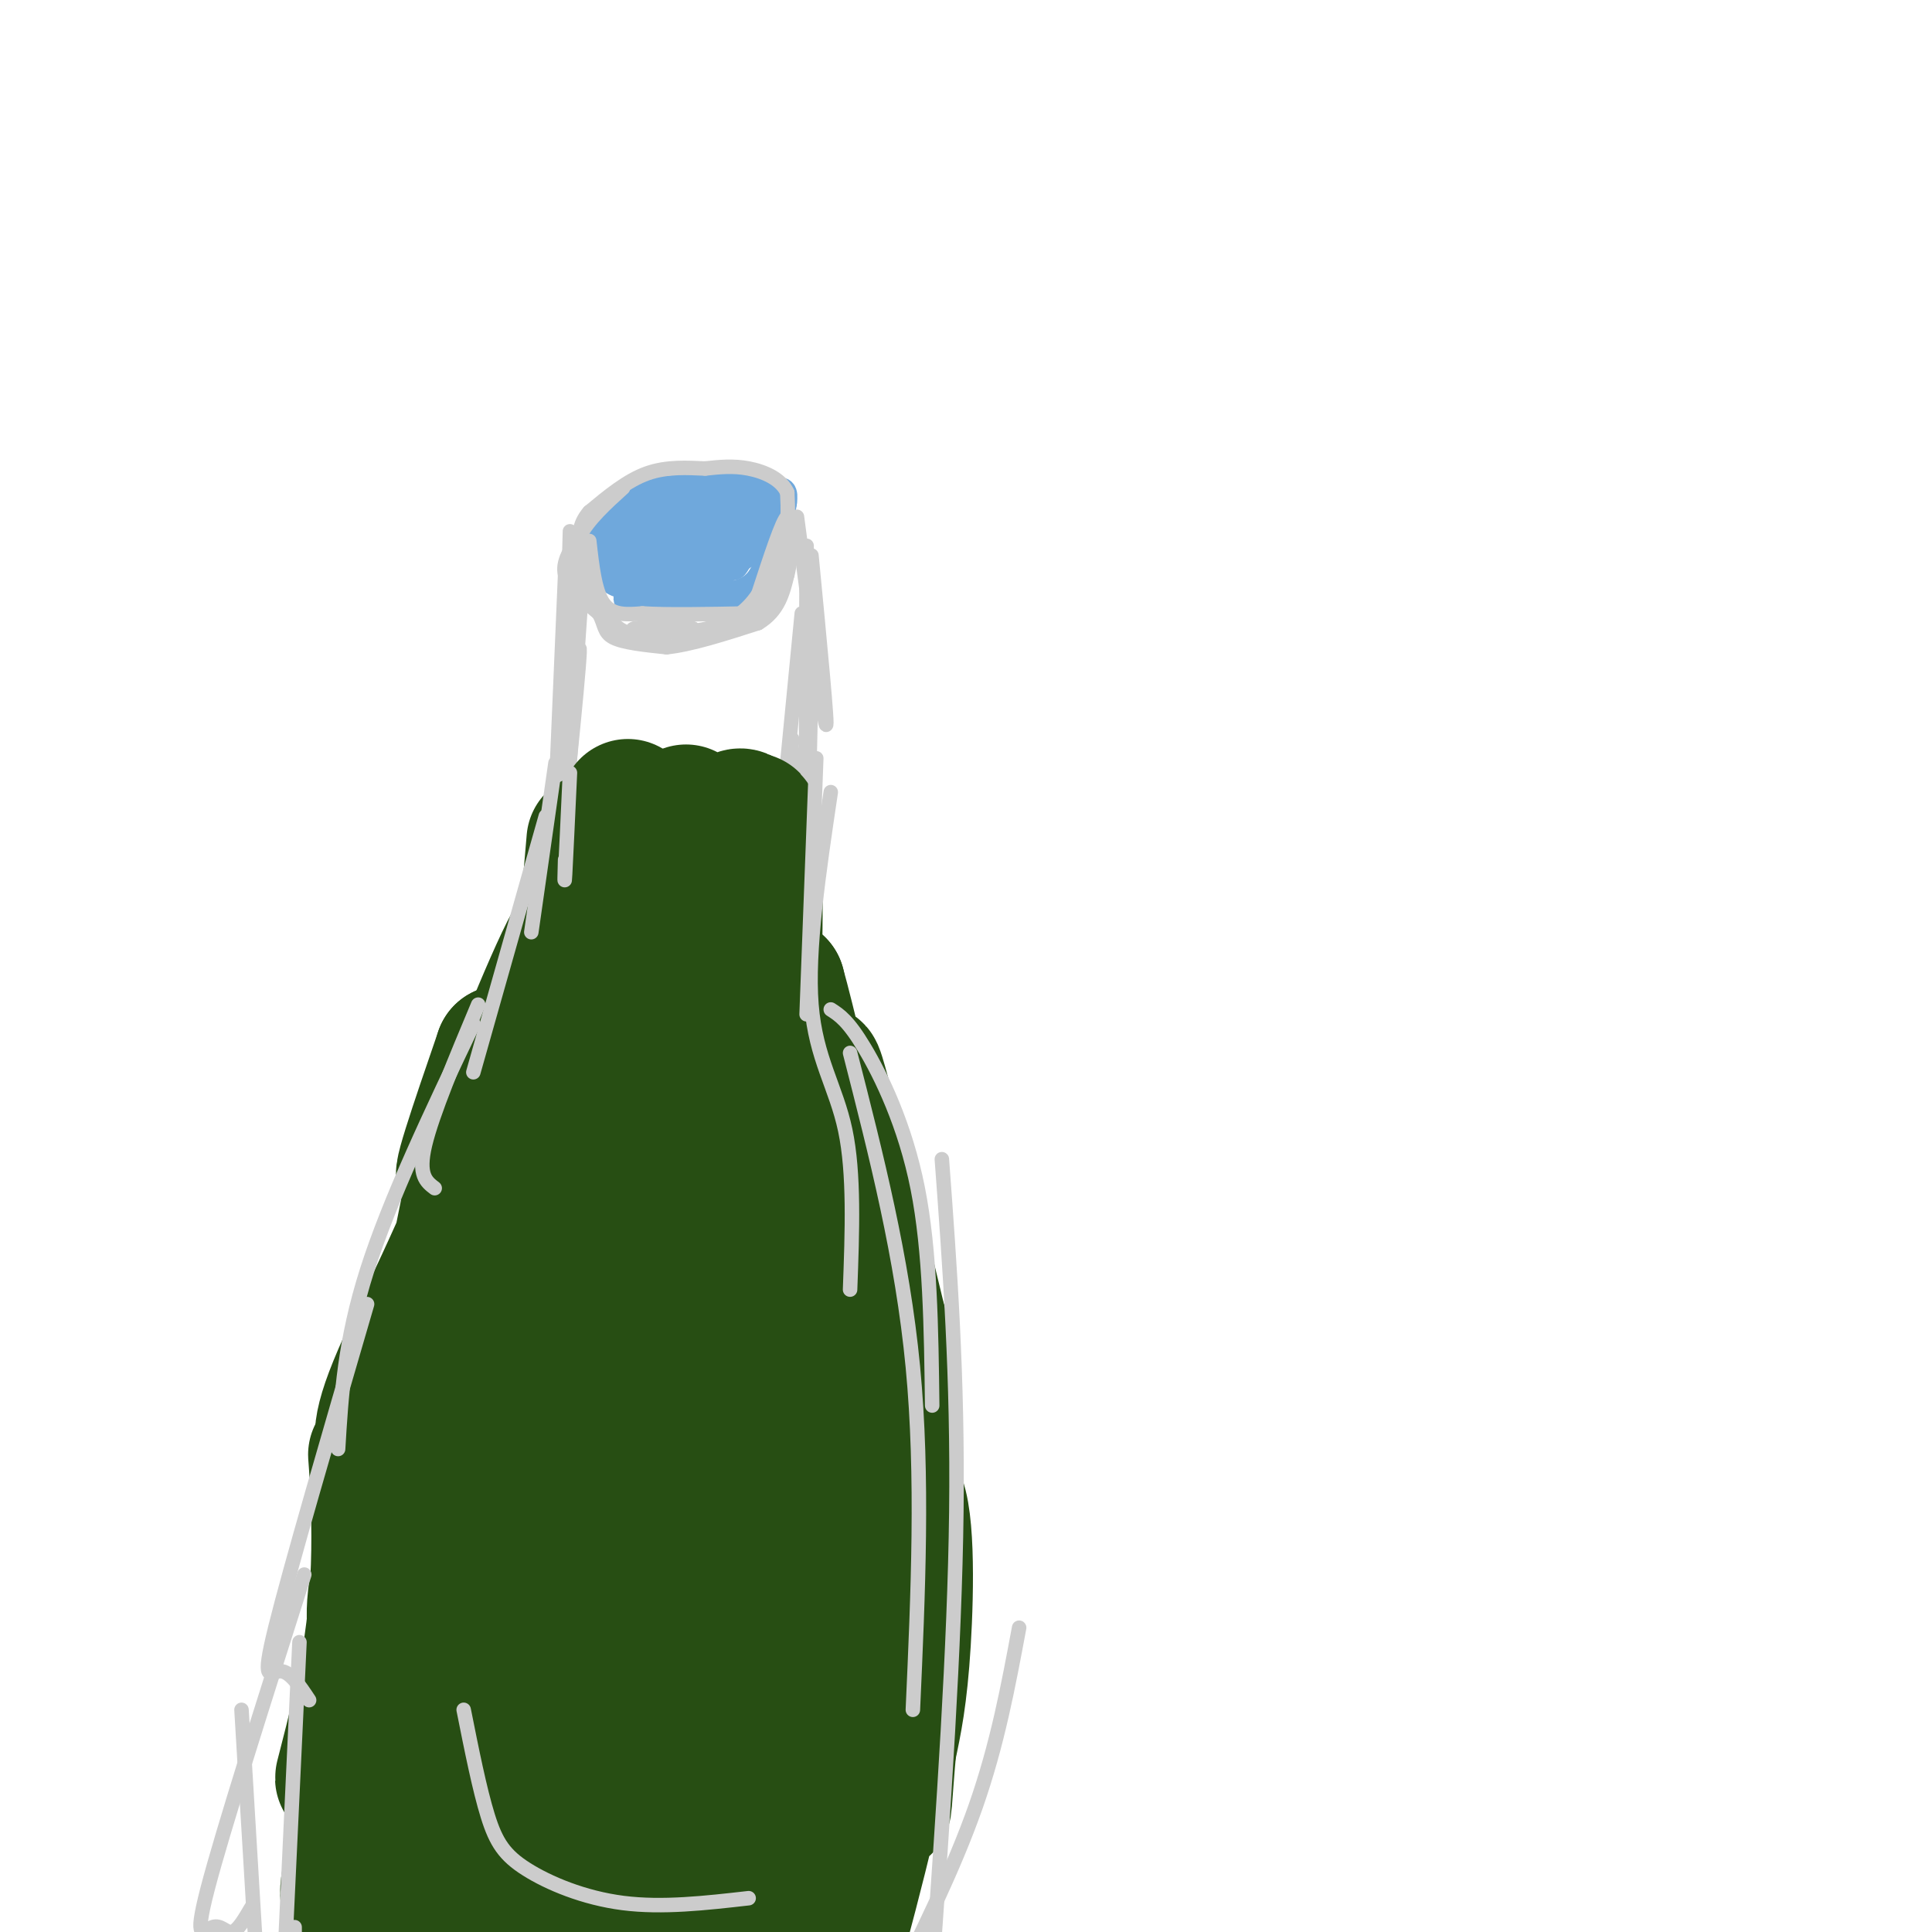 <svg viewBox='0 0 400 400' version='1.1' xmlns='http://www.w3.org/2000/svg' xmlns:xlink='http://www.w3.org/1999/xlink'><g fill='none' stroke='#6fa8dc' stroke-width='6' stroke-linecap='round' stroke-linejoin='round'><path d='M135,106c1.051,-1.912 2.101,-3.824 6,-5c3.899,-1.176 10.645,-1.617 14,-1c3.355,0.617 3.318,2.291 2,6c-1.318,3.709 -3.917,9.452 -8,12c-4.083,2.548 -9.651,1.899 -14,1c-4.349,-0.899 -7.479,-2.050 -9,-5c-1.521,-2.950 -1.435,-7.700 2,-10c3.435,-2.300 10.217,-2.150 17,-2'/><path d='M145,102c3.470,0.703 3.644,3.460 3,7c-0.644,3.540 -2.107,7.862 -6,10c-3.893,2.138 -10.217,2.091 -13,1c-2.783,-1.091 -2.027,-3.224 -2,-6c0.027,-2.776 -0.675,-6.193 4,-9c4.675,-2.807 14.728,-5.004 19,-3c4.272,2.004 2.764,8.207 1,13c-1.764,4.793 -3.783,8.175 -9,8c-5.217,-0.175 -13.634,-3.907 -17,-7c-3.366,-3.093 -1.683,-5.546 0,-8'/><path d='M125,108c0.370,-2.350 1.296,-4.224 7,-5c5.704,-0.776 16.187,-0.452 21,0c4.813,0.452 3.957,1.032 4,3c0.043,1.968 0.986,5.324 -2,8c-2.986,2.676 -9.901,4.673 -16,6c-6.099,1.327 -11.383,1.985 -13,-1c-1.617,-2.985 0.433,-9.614 2,-13c1.567,-3.386 2.652,-3.529 6,-4c3.348,-0.471 8.959,-1.271 12,0c3.041,1.271 3.511,4.611 4,8c0.489,3.389 0.997,6.825 -2,9c-2.997,2.175 -9.498,3.087 -16,4'/><path d='M132,123c-3.109,-0.486 -2.883,-3.701 -3,-7c-0.117,-3.299 -0.577,-6.680 3,-9c3.577,-2.320 11.193,-3.577 15,-3c3.807,0.577 3.807,2.989 4,5c0.193,2.011 0.580,3.621 0,5c-0.580,1.379 -2.127,2.529 -6,4c-3.873,1.471 -10.074,3.264 -15,1c-4.926,-2.264 -8.578,-8.586 -3,-12c5.578,-3.414 20.386,-3.919 26,-3c5.614,0.919 2.032,3.263 -2,6c-4.032,2.737 -8.516,5.869 -13,9'/><path d='M138,119c-4.125,2.158 -7.939,3.052 -11,1c-3.061,-2.052 -5.371,-7.049 1,-10c6.371,-2.951 21.423,-3.856 27,-3c5.577,0.856 1.679,3.474 -3,6c-4.679,2.526 -10.141,4.961 -14,6c-3.859,1.039 -6.117,0.680 -9,-1c-2.883,-1.680 -6.392,-4.683 -1,-7c5.392,-2.317 19.683,-3.948 23,-3c3.317,0.948 -4.342,4.474 -12,8'/><path d='M139,116c-3.829,1.556 -7.400,1.446 -11,1c-3.600,-0.446 -7.228,-1.228 -1,-3c6.228,-1.772 22.312,-4.534 24,-4c1.688,0.534 -11.020,4.364 -16,4c-4.980,-0.364 -2.232,-4.922 -1,-7c1.232,-2.078 0.947,-1.675 4,-2c3.053,-0.325 9.444,-1.379 12,0c2.556,1.379 1.278,5.189 0,9'/><path d='M150,114c-0.802,2.908 -2.806,5.677 -5,5c-2.194,-0.677 -4.578,-4.800 -2,-9c2.578,-4.200 10.117,-8.477 12,-6c1.883,2.477 -1.891,11.708 -3,13c-1.109,1.292 0.445,-5.354 2,-12'/><path d='M154,105c1.556,-3.022 4.444,-4.578 5,-3c0.556,1.578 -1.222,6.289 -3,11'/><path d='M156,113c-3.333,3.500 -10.167,6.750 -17,10'/><path d='M139,123c-5.000,1.778 -9.000,1.222 -9,1c0.000,-0.222 4.000,-0.111 8,0'/><path d='M138,124c4.311,0.044 11.089,0.156 15,-1c3.911,-1.156 4.956,-3.578 6,-6'/><path d='M159,117c1.500,-3.167 2.250,-8.083 3,-13'/><path d='M162,104c0.333,-2.500 -0.333,-2.250 -1,-2'/></g>
<g fill='none' stroke='#cccccc' stroke-width='3' stroke-linecap='round' stroke-linejoin='round'><path d='M122,112c0.583,5.250 1.167,10.500 3,13c1.833,2.500 4.917,2.250 8,2'/><path d='M133,127c5.000,0.333 13.500,0.167 22,0'/><path d='M155,127c4.833,-2.333 5.917,-8.167 7,-14'/><path d='M162,113c1.333,-4.167 1.167,-7.583 1,-11'/><path d='M163,102c-1.222,-2.822 -4.778,-4.378 -8,-5c-3.222,-0.622 -6.111,-0.311 -9,0'/><path d='M146,97c-3.533,-0.133 -7.867,-0.467 -12,1c-4.133,1.467 -8.067,4.733 -12,8'/><path d='M122,106c-2.333,2.667 -2.167,5.333 -2,8'/><path d='M120,111c-1.833,2.667 -3.667,5.333 -3,8c0.667,2.667 3.833,5.333 7,8'/><path d='M124,127c1.267,2.267 0.933,3.933 3,5c2.067,1.067 6.533,1.533 11,2'/><path d='M138,134c5.000,-0.500 12.000,-2.750 19,-5'/><path d='M157,129c4.167,-2.500 5.083,-6.250 6,-10'/><path d='M163,119c1.000,-3.667 0.500,-7.833 0,-12'/><path d='M163,107c-1.000,0.667 -3.500,8.333 -6,16'/><path d='M157,123c-2.622,4.000 -6.178,6.000 -10,7c-3.822,1.000 -7.911,1.000 -12,1'/><path d='M135,131c-3.250,-0.060 -5.375,-0.708 -3,-1c2.375,-0.292 9.250,-0.226 11,0c1.750,0.226 -1.625,0.613 -5,1'/><path d='M138,131c-2.689,0.511 -6.911,1.289 -10,-1c-3.089,-2.289 -5.044,-7.644 -7,-13'/><path d='M121,117c-1.311,-0.867 -1.089,3.467 0,6c1.089,2.533 3.044,3.267 5,4'/><path d='M117,117c0.000,0.000 2.000,19.000 2,19'/><path d='M121,114c-1.333,19.500 -2.667,39.000 -3,43c-0.333,4.000 0.333,-7.500 1,-19'/><path d='M117,119c0.000,0.000 -2.000,47.000 -2,47'/><path d='M117,123c0.000,0.000 -2.000,56.000 -2,56'/><path d='M118,110c-0.167,5.917 -0.333,11.833 0,12c0.333,0.167 1.167,-5.417 2,-11'/><path d='M120,111c1.833,-3.500 5.417,-6.750 9,-10'/><path d='M115,178c-0.689,9.400 -1.378,18.800 0,7c1.378,-11.800 4.822,-44.800 5,-50c0.178,-5.200 -2.911,17.400 -6,40'/><path d='M114,175c-1.067,9.733 -0.733,14.067 0,10c0.733,-4.067 1.867,-16.533 3,-29'/><path d='M165,107c2.750,20.833 5.500,41.667 6,43c0.500,1.333 -1.250,-16.833 -3,-35'/><path d='M167,113c-0.083,28.250 -0.167,56.500 0,61c0.167,4.500 0.583,-14.750 1,-34'/><path d='M166,127c0.000,0.000 -7.000,72.000 -7,72'/><path d='M167,154c0.000,0.000 -9.000,46.000 -9,46'/><path d='M164,153c0.000,0.000 -3.000,49.000 -3,49'/></g>
<g fill='none' stroke='#274e13' stroke-width='28' stroke-linecap='round' stroke-linejoin='round'><path d='M130,167c8.467,4.956 16.933,9.911 15,11c-1.933,1.089 -14.267,-1.689 -17,-3c-2.733,-1.311 4.133,-1.156 11,-1'/><path d='M139,174c2.547,-2.710 3.415,-8.984 3,-4c-0.415,4.984 -2.112,21.226 0,20c2.112,-1.226 8.032,-19.922 11,-21c2.968,-1.078 2.984,15.461 3,32'/><path d='M156,201c0.571,-6.833 0.500,-39.917 -1,-29c-1.500,10.917 -4.429,65.833 -5,79c-0.571,13.167 1.214,-15.417 3,-44'/><path d='M153,207c-0.012,-12.488 -1.542,-21.708 2,-7c3.542,14.708 12.155,53.345 14,58c1.845,4.655 -3.077,-24.673 -8,-54'/><path d='M161,204c3.869,13.619 17.542,74.667 19,79c1.458,4.333 -9.298,-48.048 -11,-59c-1.702,-10.952 5.649,19.524 13,50'/><path d='M182,274c2.675,18.498 2.861,39.742 2,35c-0.861,-4.742 -2.770,-35.469 -5,-37c-2.230,-1.531 -4.780,26.134 -8,44c-3.220,17.866 -7.110,25.933 -11,34'/><path d='M160,350c1.929,-18.643 12.250,-82.250 16,-77c3.750,5.250 0.929,79.357 0,97c-0.929,17.643 0.036,-21.179 1,-60'/><path d='M177,310c1.000,-15.549 2.998,-24.421 1,-3c-1.998,21.421 -7.994,73.135 -10,82c-2.006,8.865 -0.022,-25.119 4,-48c4.022,-22.881 10.083,-34.660 13,-32c2.917,2.660 2.691,19.760 2,31c-0.691,11.240 -1.845,16.620 -3,22'/><path d='M184,362c-0.770,8.293 -1.196,18.027 -1,7c0.196,-11.027 1.014,-42.815 2,-50c0.986,-7.185 2.139,10.233 0,29c-2.139,18.767 -7.569,38.884 -13,59'/><path d='M172,403c0.000,0.000 -4.000,-21.000 -4,-21'/><path d='M123,174c0.000,0.000 -3.000,35.000 -3,35'/><path d='M120,209c0.511,0.022 3.289,-17.422 1,-17c-2.289,0.422 -9.644,18.711 -17,37'/><path d='M104,229c-0.314,3.271 7.400,-7.051 12,-17c4.600,-9.949 6.085,-19.525 1,-11c-5.085,8.525 -16.738,35.150 -20,41c-3.262,5.850 1.869,-9.075 7,-24'/><path d='M104,218c1.810,-1.080 2.836,8.219 -2,23c-4.836,14.781 -15.533,35.044 -20,46c-4.467,10.956 -2.703,12.603 -1,14c1.703,1.397 3.344,2.542 6,-6c2.656,-8.542 6.328,-26.771 10,-45'/><path d='M97,250c0.362,14.666 -3.735,73.830 -4,93c-0.265,19.170 3.300,-1.656 5,-30c1.700,-28.344 1.535,-64.208 1,-60c-0.535,4.208 -1.438,48.488 -4,75c-2.562,26.512 -6.781,35.256 -11,44'/><path d='M84,372c-2.829,11.649 -4.400,18.770 -1,5c3.400,-13.770 11.773,-48.433 15,-67c3.227,-18.567 1.308,-21.039 -1,-17c-2.308,4.039 -5.006,14.587 -6,29c-0.994,14.413 -0.284,32.689 0,38c0.284,5.311 0.142,-2.345 0,-10'/><path d='M91,350c0.718,-12.010 2.512,-37.033 0,-43c-2.512,-5.967 -9.330,7.124 -12,17c-2.670,9.876 -1.191,16.536 0,14c1.191,-2.536 2.096,-14.268 3,-26'/><path d='M82,312c0.393,-7.952 -0.125,-14.833 0,-4c0.125,10.833 0.893,39.381 0,58c-0.893,18.619 -3.446,27.310 -6,36'/><path d='M76,402c-0.333,4.000 1.833,-4.000 4,-12'/><path d='M78,368c-3.065,10.369 -6.131,20.738 -6,24c0.131,3.262 3.458,-0.583 6,-22c2.542,-21.417 4.298,-60.405 4,-68c-0.298,-7.595 -2.649,16.202 -5,40'/><path d='M77,342c-2.585,13.633 -6.549,27.716 -6,26c0.549,-1.716 5.609,-19.231 7,-37c1.391,-17.769 -0.888,-35.791 0,-28c0.888,7.791 4.944,41.396 9,75'/><path d='M87,378c2.167,17.167 3.083,22.583 4,28'/><path d='M94,402c4.117,-6.580 8.233,-13.161 11,-40c2.767,-26.839 4.184,-73.938 6,-97c1.816,-23.062 4.030,-22.088 6,-10c1.970,12.088 3.696,35.289 3,53c-0.696,17.711 -3.816,29.933 -8,42c-4.184,12.067 -9.434,23.980 -8,17c1.434,-6.980 9.553,-32.851 13,-57c3.447,-24.149 2.224,-46.574 1,-69'/><path d='M118,241c0.021,1.289 -0.425,39.011 -5,67c-4.575,27.989 -13.279,46.247 -18,53c-4.721,6.753 -5.458,2.003 1,-12c6.458,-14.003 20.113,-37.259 29,-64c8.887,-26.741 13.008,-56.969 16,-60c2.992,-3.031 4.855,21.134 4,47c-0.855,25.866 -4.427,53.433 -8,81'/><path d='M137,353c-0.833,-12.167 1.083,-83.083 3,-154'/><path d='M140,199c-2.473,-3.326 -10.154,65.360 -14,97c-3.846,31.640 -3.856,26.233 -1,-3c2.856,-29.233 8.576,-82.294 17,-74c8.424,8.294 19.550,77.941 24,103c4.450,25.059 2.225,5.529 0,-14'/><path d='M166,308c1.254,-20.619 4.388,-65.166 1,-51c-3.388,14.166 -13.297,87.045 -17,111c-3.703,23.955 -1.201,-1.013 -5,-3c-3.799,-1.987 -13.900,19.006 -24,40'/><path d='M119,399c4.477,-12.986 8.954,-25.972 11,-32c2.046,-6.028 1.660,-5.099 4,-6c2.340,-0.901 7.406,-3.634 12,-3c4.594,0.634 8.716,4.634 12,8c3.284,3.366 5.730,6.099 5,12c-0.730,5.901 -4.637,14.972 -8,20c-3.363,5.028 -6.181,6.014 -9,7'/><path d='M138,404c-1.724,-7.784 -3.447,-15.567 -4,-22c-0.553,-6.433 0.065,-11.515 2,-14c1.935,-2.485 5.187,-2.371 8,-2c2.813,0.371 5.188,1.000 8,6c2.813,5.000 6.063,14.371 6,20c-0.063,5.629 -3.440,7.515 -7,8c-3.560,0.485 -7.303,-0.433 -13,-4c-5.697,-3.567 -13.349,-9.784 -21,-16'/></g>
<g fill='none' stroke='#cccccc' stroke-width='3' stroke-linecap='round' stroke-linejoin='round'><path d='M118,160c-0.417,9.000 -0.833,18.000 -1,21c-0.167,3.000 -0.083,0.000 0,-3'/><path d='M115,158c0.000,0.000 -5.000,35.000 -5,35'/><path d='M113,169c0.000,0.000 -15.000,53.000 -15,53'/><path d='M99,208c-4.750,11.333 -9.500,22.667 -11,29c-1.500,6.333 0.250,7.667 2,9'/><path d='M98,212c-8.667,18.167 -17.333,36.333 -22,51c-4.667,14.667 -5.333,25.833 -6,37'/><path d='M76,270c-8.000,27.422 -16.000,54.844 -19,67c-3.000,12.156 -1.000,9.044 1,9c2.000,-0.044 4.000,2.978 6,6'/><path d='M63,326c-8.470,26.625 -16.940,53.250 -20,65c-3.060,11.750 -0.708,8.625 1,8c1.708,-0.625 2.774,1.250 4,1c1.226,-0.250 2.613,-2.625 4,-5'/><path d='M62,340c0.000,0.000 -3.000,64.000 -3,64'/><path d='M61,402c0.000,0.000 0.000,-3.000 0,-3'/><path d='M50,354c0.000,0.000 3.000,50.000 3,50'/><path d='M169,157c0.000,0.000 -2.000,53.000 -2,53'/><path d='M172,164c-2.444,16.422 -4.889,32.844 -4,44c0.889,11.156 5.111,17.044 7,26c1.889,8.956 1.444,20.978 1,33'/><path d='M172,209c1.800,1.156 3.600,2.311 7,8c3.400,5.689 8.400,15.911 11,29c2.600,13.089 2.800,29.044 3,45'/><path d='M176,218c5.417,21.167 10.833,42.333 13,65c2.167,22.667 1.083,46.833 0,71'/><path d='M195,240c1.667,22.500 3.333,45.000 3,73c-0.333,28.000 -2.667,61.500 -5,95'/><path d='M211,337c-2.250,12.083 -4.500,24.167 -9,37c-4.500,12.833 -11.250,26.417 -18,40'/><path d='M96,354c1.649,8.268 3.298,16.536 5,22c1.702,5.464 3.458,8.125 8,11c4.542,2.875 11.869,5.964 20,7c8.131,1.036 17.065,0.018 26,-1'/></g>
</svg>